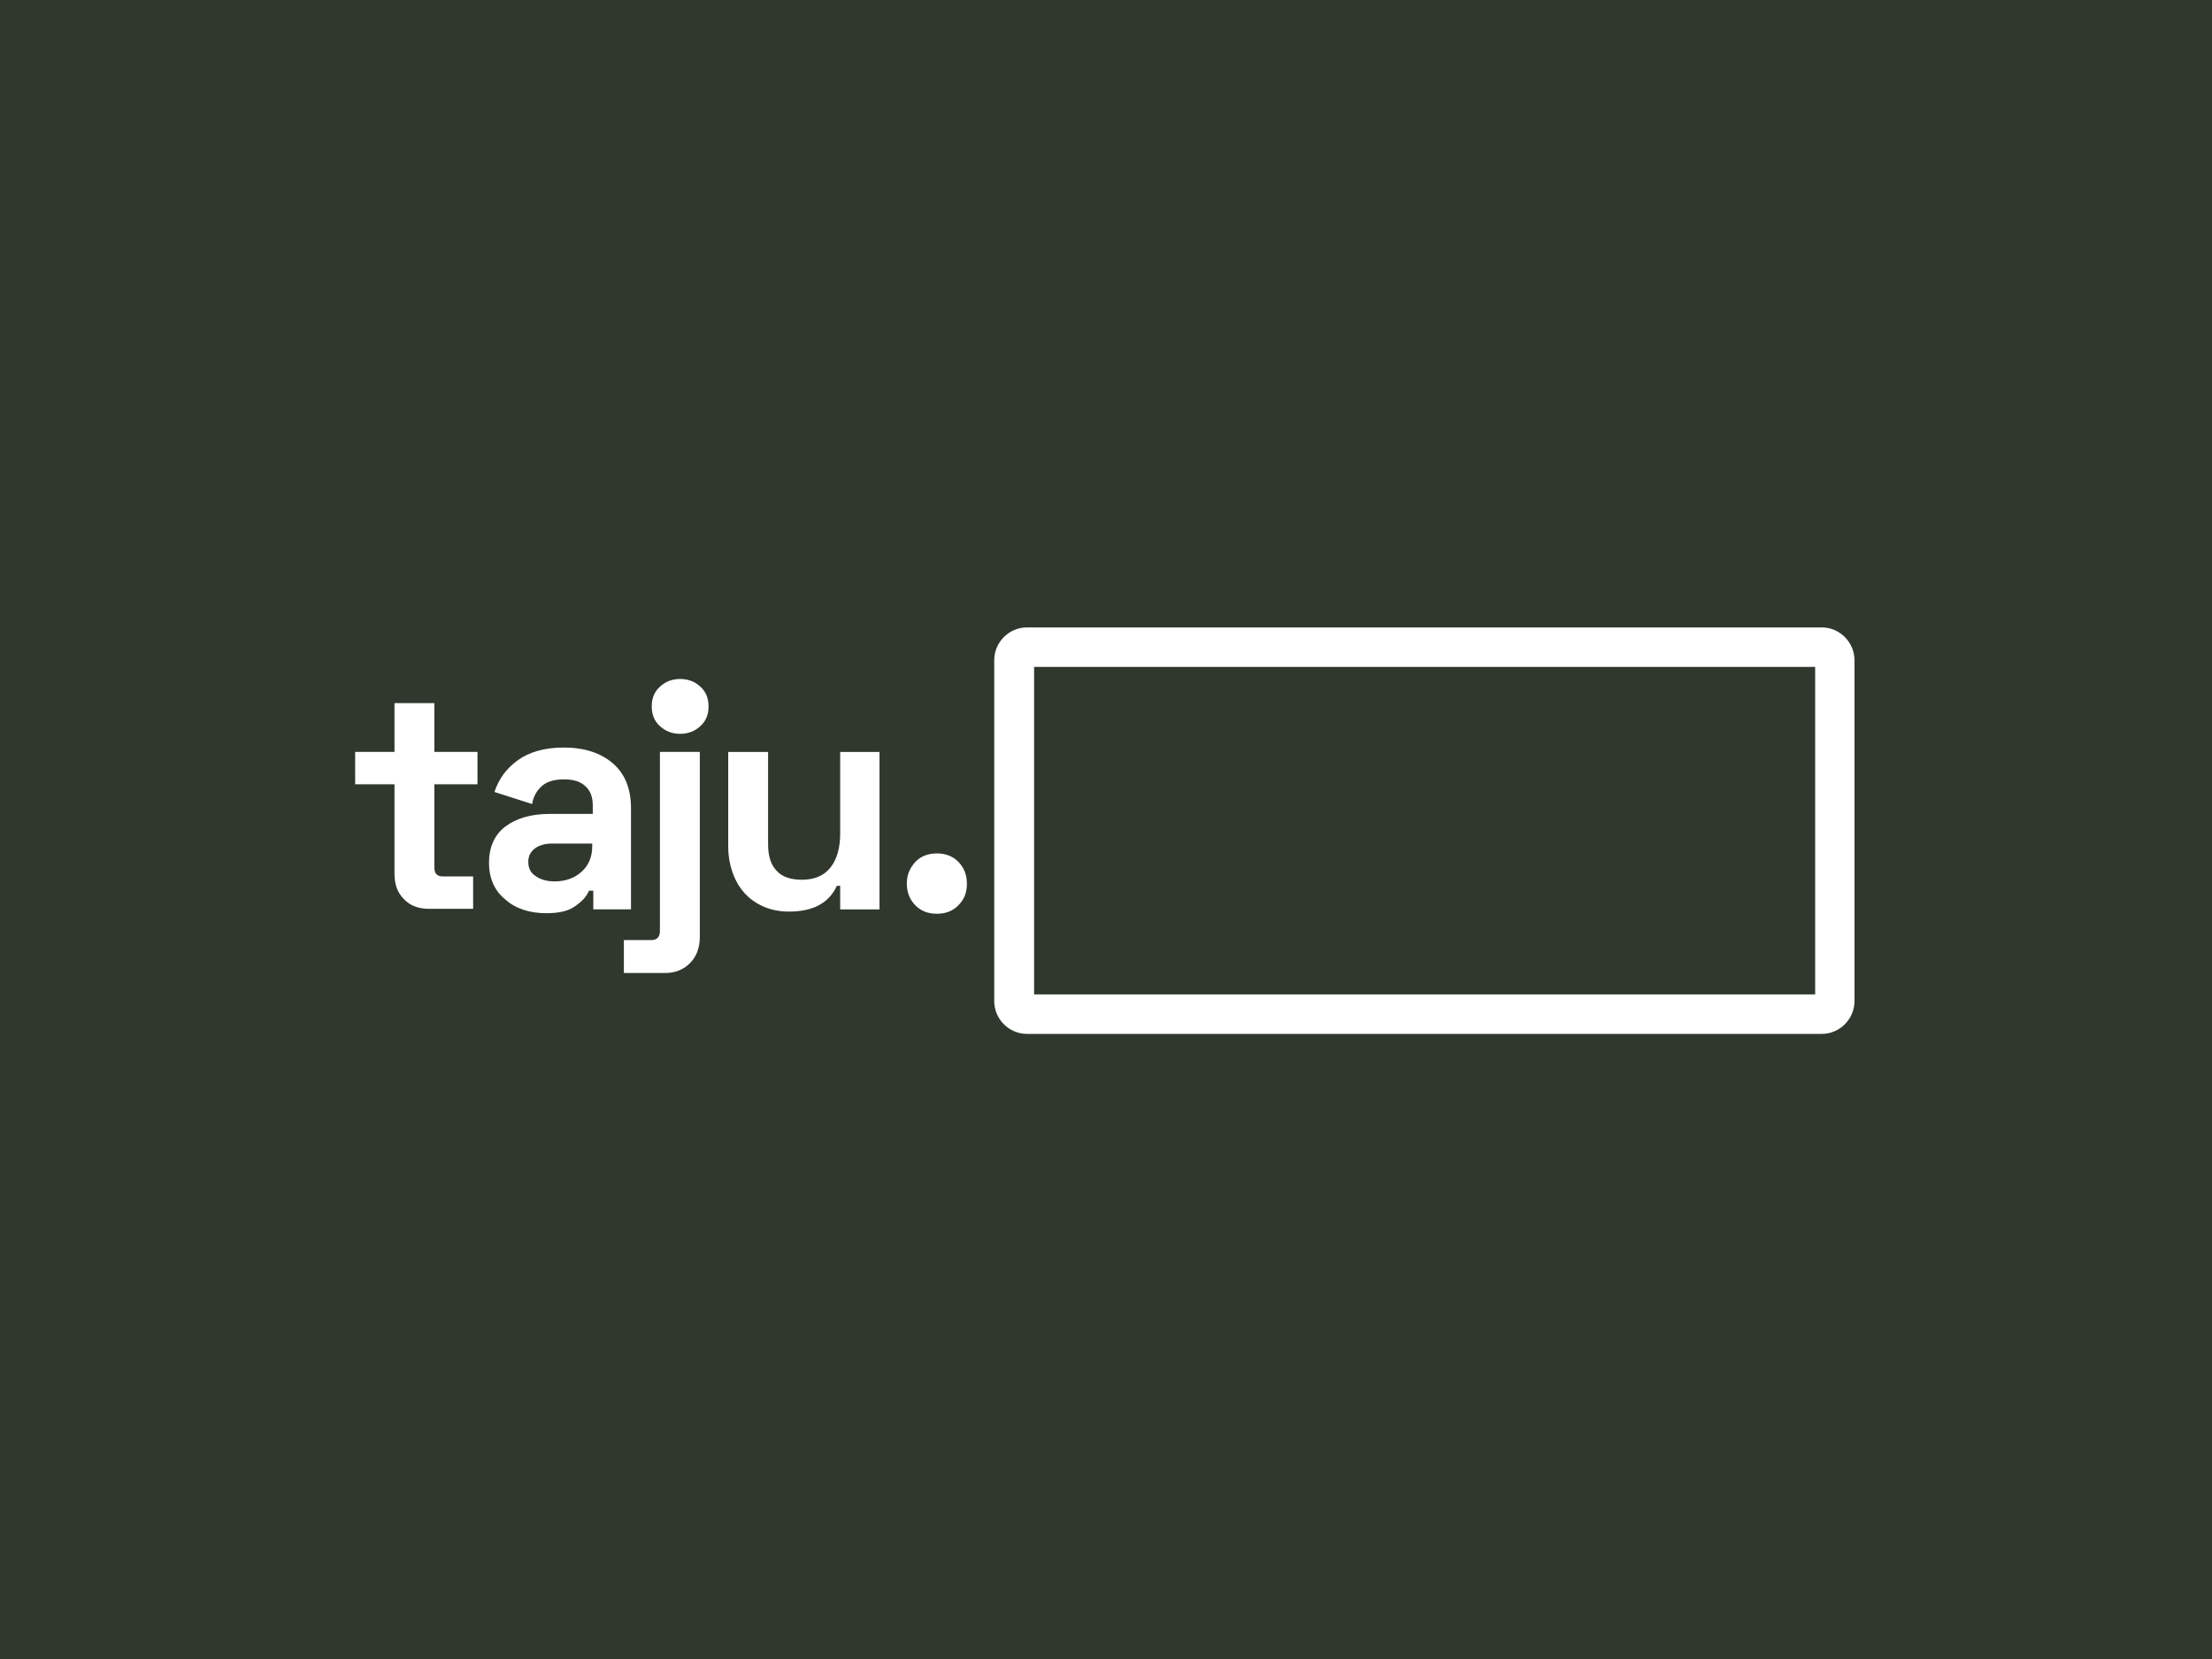 <svg fill="none" height="240" viewBox="0 0 320 240" width="320" xmlns="http://www.w3.org/2000/svg"><path d="m0 0h320v240h-320z" fill="#30382e"/><path d="m57.068 108.778v-7.063h5.768v7.063h6.242v4.682h-6.242v11.984c0 .952.395 1.348 1.264 1.348h4.346v4.683h-6.4c-1.501 0-2.766-.476-3.635-1.429-.948-.952-1.343-2.142-1.343-3.73v-12.856h-5.689v-4.682zm17.858 1.191c1.659-1.191 3.872-1.826 6.637-1.826 3.003 0 5.373.794 7.112 2.302s2.608 3.65 2.608 6.507v14.602h-5.452v-2.698h-.632c-.316.794-.948 1.508-1.976 2.222-.948.714-2.371 1.032-4.188 1.032-2.371 0-4.425-.635-5.926-1.984-1.58-1.27-2.37-3.095-2.37-5.317s.79-4.048 2.37-5.238 3.714-1.825 6.401-1.825h6.242v-1.27c0-1.111-.316-2.063-1.027-2.698-.711-.714-1.738-1.032-3.161-1.032-1.343 0-2.45.318-3.16.952-.711.635-1.264 1.508-1.423 2.619l-5.452-1.746c.632-1.904 1.738-3.412 3.398-4.602zm2.528 16.744c.632.477 1.581.794 2.766.794 1.58 0 2.924-.476 3.951-1.428 1.027-.953 1.501-2.143 1.501-3.651v-.397h-5.768c-1.027 0-1.897.238-2.529.714-.632.477-.948 1.111-.948 1.905 0 .953.316 1.587 1.027 2.063zm22.362 12.618c-.948.953-2.133 1.429-3.635 1.429h-5.926v-4.762h3.951c.869 0 1.264-.476 1.264-1.349v-25.871h5.768v26.744c0 1.587-.474 2.857-1.422 3.809zm-4.346-39.996c.79-.714 1.738-1.111 2.924-1.111 1.185 0 2.134.397 2.923 1.111.791.715 1.186 1.667 1.186 2.857 0 1.191-.395 2.143-1.186 2.857-.789.715-1.738 1.111-2.923 1.111-1.185 0-2.133-.396-2.924-1.111-.79-.714-1.185-1.666-1.185-2.857 0-1.19.395-2.142 1.185-2.857zm26.076 28.808h-.474c-1.185 2.539-3.477 3.73-6.954 3.73-1.738 0-3.239-.397-4.583-1.191-1.343-.793-2.37-1.904-3.081-3.333-.711-1.428-1.107-3.095-1.107-4.92v-13.65h5.769v13.332c0 1.746.395 3.016 1.264 3.889.79.873 2.055 1.27 3.635 1.27 1.738 0 3.161-.556 4.109-1.746s1.422-2.857 1.422-4.92v-11.825h5.689v22.776h-5.689zm10.904-3.492c.791-.794 1.818-1.19 3.082-1.19s2.292.396 3.081 1.19c.791.794 1.265 1.825 1.265 3.174s-.395 2.302-1.265 3.175c-.789.793-1.817 1.19-3.081 1.19s-2.291-.397-3.082-1.19c-.79-.794-1.264-1.826-1.264-3.175s.474-2.301 1.264-3.174zm131.089 24.919h-114.969c-2.608 0-4.741-2.143-4.741-4.762v-49.282c0-2.619 2.133-4.761 4.741-4.761h114.969c2.608 0 4.742 2.143 4.742 4.761v49.282c0 2.619-2.134 4.762-4.742 4.762zm-113.942-5.714h112.994v-47.377h-112.994z" fill="#fff"/></svg>
